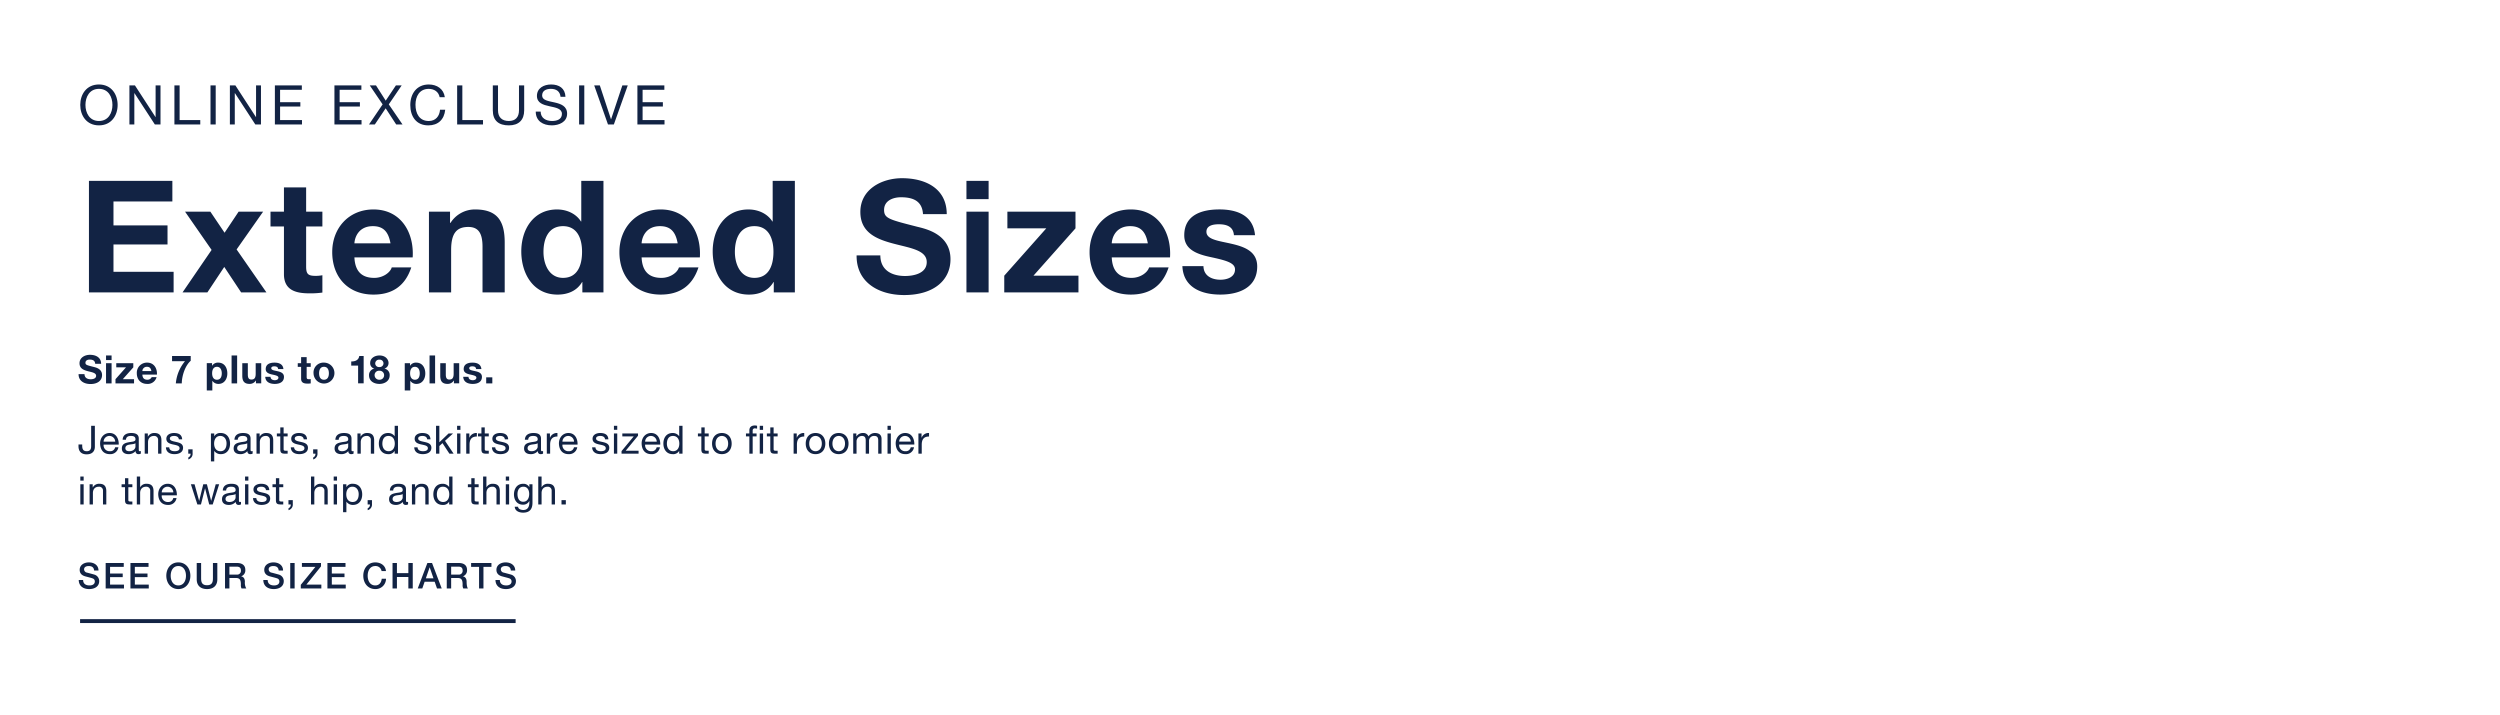 <svg id="G29895_Girls_CDAExtendedsizes_EBB_DESK.svg" xmlns="http://www.w3.org/2000/svg" width="1280" height="366" viewBox="0 0 1280 366">
  <defs>
    <style>
      .cls-1 {
        fill: #eaeaeb;
        opacity: 0;
      }

      .cls-2, .cls-3 {
        fill: #122344;
      }

      .cls-2 {
        fill-rule: evenodd;
      }
    </style>
  </defs>
  <rect id="bounding_box_copy" data-name="bounding box copy" class="cls-1" width="1280" height="366"/>
  <g id="Outline">
    <path id="Size_7_plus_to_18_plus._Jeans_pants_and_skirts_are_sized_to_f" data-name="Size 7 plus to 18 plus. Jeans, pants, and skirts are sized to f" class="cls-2" d="M2088.23,481.544c-0.04,3.52,2.92,5.081,6.08,5.081,3.88,0,5.94-1.961,5.94-4.581,0-3.241-3.2-3.9-4.24-4.161-3.58-.92-4.26-1.06-4.26-2.16,0-1.2,1.16-1.621,2.16-1.621,1.5,0,2.72.44,2.82,2.161h3.04c0-3.3-2.74-4.6-5.72-4.6-2.58,0-5.34,1.4-5.34,4.321,0,2.68,2.14,3.5,4.26,4.06,2.1,0.561,4.24.821,4.24,2.361,0,1.46-1.68,1.78-2.78,1.78-1.68,0-3.16-.74-3.16-2.64h-3.04Zm14.06,4.741h2.84V475.943h-2.84v10.342ZM2105.13,472h-2.84v2.34h2.84V472Zm2,14.283h9.5v-2.141h-5.76l5.38-6.061v-2.14h-8.72v2.14h4.98l-5.38,6.061v2.141Zm21.22-4.481c0.2-3.181-1.5-6.142-5.02-6.142a5.187,5.187,0,0,0-5.28,5.462c0,3.2,2.02,5.441,5.28,5.441a4.651,4.651,0,0,0,4.84-3.481h-2.5a2.338,2.338,0,0,1-2.24,1.34c-1.58,0-2.46-.82-2.54-2.62h7.46Zm-7.46-1.8a2.238,2.238,0,0,1,2.36-2.2c1.38,0,2,.76,2.26,2.2h-4.62Zm24.76-7.721h-9.56v2.64h6.64a20.461,20.461,0,0,0-4.7,11.363h3.04c0.04-3.741,1.64-9,4.58-11.563v-2.44Zm8.22,17.644h2.84v-4.921h0.04a3.67,3.67,0,0,0,3.1,1.56c3.02,0,4.54-2.581,4.54-5.341,0-2.941-1.46-5.562-4.7-5.562a3.441,3.441,0,0,0-3.08,1.6h-0.04v-1.32h-2.7v13.983Zm5.22-5.5c-1.84,0-2.48-1.6-2.48-3.28s0.6-3.341,2.46-3.341c1.82,0,2.48,1.7,2.48,3.341C2161.55,482.824,2160.95,484.424,2159.09,484.424Zm7.48,1.861h2.84V472h-2.84v14.283Zm15.18-10.342h-2.84v5.421c0,2.1-.66,2.96-2.2,2.96-1.32,0-1.82-.84-1.82-2.54v-5.841h-2.84V482.3c0,2.56.76,4.261,3.78,4.261a3.687,3.687,0,0,0,3.16-1.721h0.06v1.441h2.7V475.943Zm2.06,6.981c0.12,2.741,2.46,3.641,4.86,3.641,2.36,0,4.72-.88,4.72-3.6,0-1.92-1.62-2.521-3.28-2.9-1.62-.38-3.22-0.52-3.22-1.54,0-.84.94-0.96,1.58-0.96,1.02,0,1.86.3,1.94,1.4h2.7c-0.22-2.54-2.3-3.3-4.56-3.3-2.22,0-4.5.681-4.5,3.321,0,1.821,1.64,2.4,3.28,2.761,2.04,0.44,3.22.74,3.22,1.6,0,1-1.04,1.32-1.86,1.32-1.12,0-2.16-.5-2.18-1.74h-2.7Zm21.2-10.082h-2.84v3.1h-1.72v1.9h1.72v6.1c0,2.061,1.52,2.461,3.26,2.461a10.892,10.892,0,0,0,1.66-.1v-2.221a4.367,4.367,0,0,1-.88.08c-0.96,0-1.2-.24-1.2-1.2v-5.121h2.08v-1.9h-2.08v-3.1Zm3.52,8.282a5.351,5.351,0,1,0,5.34-5.462A5.067,5.067,0,0,0,2208.53,481.124Zm2.84,0c0-1.661.58-3.321,2.5-3.321,1.94,0,2.52,1.66,2.52,3.321,0,1.64-.58,3.3-2.52,3.3C2211.95,484.424,2211.37,482.764,2211.37,481.124Zm22.82-8.842h-2.26c-0.3,2.14-2.12,2.82-4.1,2.78V477.2h3.52v9.082h2.84v-14Zm5.6,9.762a2.227,2.227,0,0,1,2.48-2.221,2.264,2.264,0,0,1,2.4,2.241,2.3,2.3,0,0,1-2.4,2.36A2.36,2.36,0,0,1,2239.79,482.044Zm-2.26-6.221a2.792,2.792,0,0,0,2.06,2.88v0.04a3.328,3.328,0,0,0-2.64,3.441c0,3.021,2.62,4.381,5.32,4.381,2.6,0,5.24-1.46,5.24-4.4a3.273,3.273,0,0,0-2.62-3.421V478.7a2.938,2.938,0,0,0,2.04-2.941c0-1.36-1.2-3.76-4.68-3.76C2239.97,472,2237.53,473.3,2237.53,475.823Zm2.58,0.26a1.967,1.967,0,0,1,2.14-1.941,1.9,1.9,0,1,1,0,3.781A1.9,1.9,0,0,1,2240.11,476.083Zm15.12,13.843h2.84v-4.921h0.04a3.67,3.67,0,0,0,3.1,1.56c3.02,0,4.54-2.581,4.54-5.341,0-2.941-1.46-5.562-4.7-5.562a3.441,3.441,0,0,0-3.08,1.6h-0.04v-1.32h-2.7v13.983Zm5.22-5.5c-1.84,0-2.48-1.6-2.48-3.28s0.6-3.341,2.46-3.341c1.82,0,2.48,1.7,2.48,3.341C2262.91,482.824,2262.31,484.424,2260.45,484.424Zm7.48,1.861h2.84V472h-2.84v14.283Zm15.18-10.342h-2.84v5.421c0,2.1-.66,2.96-2.2,2.96-1.32,0-1.82-.84-1.82-2.54v-5.841h-2.84V482.3c0,2.56.76,4.261,3.78,4.261a3.687,3.687,0,0,0,3.16-1.721h0.06v1.441h2.7V475.943Zm2.06,6.981c0.12,2.741,2.46,3.641,4.86,3.641,2.36,0,4.72-.88,4.72-3.6,0-1.92-1.62-2.521-3.28-2.9-1.62-.38-3.22-0.52-3.22-1.54,0-.84.94-0.96,1.58-0.96,1.02,0,1.86.3,1.94,1.4h2.7c-0.22-2.54-2.3-3.3-4.56-3.3-2.22,0-4.5.681-4.5,3.321,0,1.821,1.64,2.4,3.28,2.761,2.04,0.44,3.22.74,3.22,1.6,0,1-1.04,1.32-1.86,1.32-1.12,0-2.16-.5-2.18-1.74h-2.7Zm11.76,3.361h3.14V483.2h-3.14v3.081ZM2096.57,508h-1.9v10.442c0,1.58-.54,2.581-2.28,2.581-1.86,0-2.3-1.181-2.3-2.841v-0.6h-1.9v0.88c0,2.68,1.5,4.161,4.16,4.161,3.2,0,4.22-1.961,4.22-3.9V508Zm10.38,11a2.493,2.493,0,0,1-2.68,2.021,3.047,3.047,0,0,1-3.22-3.4h7.74c0.1-2.5-1.02-5.921-4.68-5.921-2.82,0-4.86,2.28-4.86,5.381,0.1,3.16,1.66,5.441,4.96,5.441a4.169,4.169,0,0,0,4.42-3.521h-1.68Zm-5.9-2.881a2.945,2.945,0,0,1,2.96-2.92,2.975,2.975,0,0,1,2.98,2.92h-5.94Zm16.3,2.561c0,0.94-.92,2.341-3.16,2.341-1.04,0-2-.4-2-1.521,0-1.26.96-1.66,2.08-1.86,1.14-.2,2.42-0.22,3.08-0.7v1.74Zm2.76,2.24a1.464,1.464,0,0,1-.52.1c-0.54,0-.54-0.361-0.54-1.161v-5.321c0-2.42-2.02-2.84-3.88-2.84-2.3,0-4.28.9-4.38,3.46h1.7c0.08-1.52,1.14-1.96,2.58-1.96,1.08,0,2.3.24,2.3,1.72,0,1.28-1.6,1.16-3.48,1.521-1.76.34-3.5,0.84-3.5,3.18,0,2.061,1.54,2.9,3.42,2.9a4.586,4.586,0,0,0,3.64-1.6,1.359,1.359,0,0,0,1.44,1.6,2.293,2.293,0,0,0,1.22-.28v-1.321Zm1.98,1.361h1.7v-5.841c0-1.861,1-3.241,3.06-3.241a1.948,1.948,0,0,1,2.1,2.08v7h1.7v-6.8c0-2.22-.84-3.78-3.56-3.78a3.6,3.6,0,0,0-3.36,1.88h-0.04v-1.64h-1.6v10.342Zm10.86-3.261c0.1,2.561,2.06,3.5,4.38,3.5,2.1,0,4.4-.8,4.4-3.261,0-2-1.68-2.56-3.38-2.941-1.58-.38-3.38-0.58-3.38-1.8,0-1.04,1.18-1.32,2.2-1.32,1.12,0,2.28.42,2.4,1.74h1.7c-0.14-2.52-1.96-3.24-4.24-3.24-1.8,0-3.86.86-3.86,2.94,0,1.981,1.7,2.541,3.38,2.921,1.7,0.38,3.38.6,3.38,1.92,0,1.3-1.44,1.541-2.5,1.541-1.4,0-2.72-.481-2.78-2h-1.7Zm11.44,3.261h1.18a1.914,1.914,0,0,1-1.16,1.94v1a2.971,2.971,0,0,0,2.2-3.14v-2.021h-2.22v2.221Zm19.6-5.261c0,2.02-.78,4-3.1,4-2.34,0-3.26-1.881-3.26-3.921,0-1.941.88-3.9,3.16-3.9C2162.99,513.2,2163.99,515.083,2163.99,517.024Zm-8,9.222h1.7V520.9h0.04a3.958,3.958,0,0,0,3.34,1.621c3.16,0,4.72-2.461,4.72-5.381s-1.58-5.441-4.76-5.441a3.48,3.48,0,0,0-3.3,1.64h-0.04v-1.4h-1.7v14.3Zm18.6-7.562c0,0.94-.92,2.341-3.16,2.341-1.04,0-2-.4-2-1.521,0-1.26.96-1.66,2.08-1.86,1.14-.2,2.42-0.22,3.08-0.7v1.74Zm2.76,2.24a1.464,1.464,0,0,1-.52.1c-0.54,0-.54-0.361-0.54-1.161v-5.321c0-2.42-2.02-2.84-3.88-2.84-2.3,0-4.28.9-4.38,3.46h1.7c0.08-1.52,1.14-1.96,2.58-1.96,1.08,0,2.3.24,2.3,1.72,0,1.28-1.6,1.16-3.48,1.521-1.76.34-3.5,0.84-3.5,3.18,0,2.061,1.54,2.9,3.42,2.9a4.586,4.586,0,0,0,3.64-1.6,1.359,1.359,0,0,0,1.44,1.6,2.293,2.293,0,0,0,1.22-.28v-1.321Zm1.98,1.361h1.7v-5.841c0-1.861,1-3.241,3.06-3.241a1.948,1.948,0,0,1,2.1,2.08v7h1.7v-6.8c0-2.22-.84-3.78-3.56-3.78a3.6,3.6,0,0,0-3.36,1.88h-0.04v-1.64h-1.6v10.342Zm13.88-13.443h-1.7v3.1h-1.76v1.5h1.76v6.581c0,1.9.7,2.261,2.46,2.261h1.3v-1.5h-0.78c-1.06,0-1.28-.14-1.28-0.92v-6.421h2.06v-1.5h-2.06v-3.1Zm3.68,10.182c0.1,2.561,2.06,3.5,4.38,3.5,2.1,0,4.4-.8,4.4-3.261,0-2-1.68-2.56-3.38-2.941-1.58-.38-3.38-0.58-3.38-1.8,0-1.04,1.18-1.32,2.2-1.32,1.12,0,2.28.42,2.4,1.74h1.7c-0.14-2.52-1.96-3.24-4.24-3.24-1.8,0-3.86.86-3.86,2.94,0,1.981,1.7,2.541,3.38,2.921,1.7,0.38,3.38.6,3.38,1.92,0,1.3-1.44,1.541-2.5,1.541-1.4,0-2.72-.481-2.78-2h-1.7Zm11.44,3.261h1.18a1.914,1.914,0,0,1-1.16,1.94v1a2.971,2.971,0,0,0,2.2-3.14v-2.021h-2.22v2.221Zm17.94-3.6c0,0.94-.92,2.341-3.16,2.341-1.04,0-2-.4-2-1.521,0-1.26.96-1.66,2.08-1.86,1.14-.2,2.42-0.22,3.08-0.7v1.74Zm2.76,2.24a1.464,1.464,0,0,1-.52.1c-0.54,0-.54-0.361-0.54-1.161v-5.321c0-2.42-2.02-2.84-3.88-2.84-2.3,0-4.28.9-4.38,3.46h1.7c0.08-1.52,1.14-1.96,2.58-1.96,1.08,0,2.3.24,2.3,1.72,0,1.28-1.6,1.16-3.48,1.521-1.76.34-3.5,0.84-3.5,3.18,0,2.061,1.54,2.9,3.42,2.9a4.586,4.586,0,0,0,3.64-1.6,1.359,1.359,0,0,0,1.44,1.6,2.293,2.293,0,0,0,1.22-.28v-1.321Zm1.98,1.361h1.7v-5.841c0-1.861,1-3.241,3.06-3.241a1.948,1.948,0,0,1,2.1,2.08v7h1.7v-6.8c0-2.22-.84-3.78-3.56-3.78a3.6,3.6,0,0,0-3.36,1.88h-0.04v-1.64h-1.6v10.342ZM2251.77,508h-1.7v5.321h-0.04a3.96,3.96,0,0,0-3.34-1.62c-3.16,0-4.72,2.46-4.72,5.381s1.58,5.441,4.76,5.441a3.479,3.479,0,0,0,3.3-1.641h0.04v1.4h1.7V508Zm-8,9.2c0-2.021.78-4,3.1-4,2.34,0,3.26,1.88,3.26,3.921,0,1.94-.88,3.9-3.16,3.9C2244.77,521.025,2243.77,519.144,2243.77,517.2Zm16.32,1.82c0.1,2.561,2.06,3.5,4.38,3.5,2.1,0,4.4-.8,4.4-3.261,0-2-1.68-2.56-3.38-2.941-1.58-.38-3.38-0.58-3.38-1.8,0-1.04,1.18-1.32,2.2-1.32,1.12,0,2.28.42,2.4,1.74h1.7c-0.14-2.52-1.96-3.24-4.24-3.24-1.8,0-3.86.86-3.86,2.94,0,1.981,1.7,2.541,3.38,2.921,1.7,0.38,3.38.6,3.38,1.92,0,1.3-1.44,1.541-2.5,1.541-1.4,0-2.72-.481-2.78-2h-1.7Zm11.16,3.261h1.7v-3.921l1.6-1.48,3.54,5.4h2.16l-4.4-6.582,4.1-3.76h-2.28l-4.72,4.52V508h-1.7v14.283Zm10.78,0h1.7V511.943h-1.7v10.342Zm1.7-14.283h-1.7v2.08h1.7V508Zm2.98,14.283h1.7v-4.6c0-2.621,1-4.181,3.74-4.181v-1.8a3.758,3.758,0,0,0-3.8,2.42h-0.04v-2.18h-1.6v10.342Zm9.48-13.443h-1.7v3.1h-1.76v1.5h1.76v6.581c0,1.9.7,2.261,2.46,2.261h1.3v-1.5h-0.78c-1.06,0-1.28-.14-1.28-0.92v-6.421h2.06v-1.5h-2.06v-3.1Zm3.68,10.182c0.1,2.561,2.06,3.5,4.38,3.5,2.1,0,4.4-.8,4.4-3.261,0-2-1.68-2.56-3.38-2.941-1.58-.38-3.38-0.58-3.38-1.8,0-1.04,1.18-1.32,2.2-1.32,1.12,0,2.28.42,2.4,1.74h1.7c-0.14-2.52-1.96-3.24-4.24-3.24-1.8,0-3.86.86-3.86,2.94,0,1.981,1.7,2.541,3.38,2.921,1.7,0.38,3.38.6,3.38,1.92,0,1.3-1.44,1.541-2.5,1.541-1.4,0-2.72-.481-2.78-2h-1.7Zm23.42-.34c0,0.94-.92,2.341-3.16,2.341-1.04,0-2-.4-2-1.521,0-1.26.96-1.66,2.08-1.86,1.14-.2,2.42-0.22,3.08-0.7v1.74Zm2.76,2.24a1.464,1.464,0,0,1-.52.1c-0.54,0-.54-0.361-0.54-1.161v-5.321c0-2.42-2.02-2.84-3.88-2.84-2.3,0-4.28.9-4.38,3.46h1.7c0.08-1.52,1.14-1.96,2.58-1.96,1.08,0,2.3.24,2.3,1.72,0,1.28-1.6,1.16-3.48,1.521-1.76.34-3.5,0.84-3.5,3.18,0,2.061,1.54,2.9,3.42,2.9a4.586,4.586,0,0,0,3.64-1.6,1.359,1.359,0,0,0,1.44,1.6,2.293,2.293,0,0,0,1.22-.28v-1.321Zm1.92,1.361h1.7v-4.6c0-2.621,1-4.181,3.74-4.181v-1.8a3.758,3.758,0,0,0-3.8,2.42h-0.04v-2.18h-1.6v10.342Zm13.9-3.281a2.493,2.493,0,0,1-2.68,2.021,3.047,3.047,0,0,1-3.22-3.4h7.74c0.1-2.5-1.02-5.921-4.68-5.921-2.82,0-4.86,2.28-4.86,5.381,0.1,3.16,1.66,5.441,4.96,5.441a4.169,4.169,0,0,0,4.42-3.521h-1.68Zm-5.9-2.881a2.945,2.945,0,0,1,2.96-2.92,2.975,2.975,0,0,1,2.98,2.92h-5.94Zm15.2,2.9c0.1,2.561,2.06,3.5,4.38,3.5,2.1,0,4.4-.8,4.4-3.261,0-2-1.68-2.56-3.38-2.941-1.58-.38-3.38-0.58-3.38-1.8,0-1.04,1.18-1.32,2.2-1.32,1.12,0,2.28.42,2.4,1.74h1.7c-0.14-2.52-1.96-3.24-4.24-3.24-1.8,0-3.86.86-3.86,2.94,0,1.981,1.7,2.541,3.38,2.921,1.7,0.38,3.38.6,3.38,1.92,0,1.3-1.44,1.541-2.5,1.541-1.4,0-2.72-.481-2.78-2h-1.7Zm11.16,3.261h1.7V511.943h-1.7v10.342Zm1.7-14.283h-1.7v2.08h1.7V508Zm2.2,14.283h8.72v-1.5h-6.6l6.32-7.681v-1.16h-8.04v1.5h5.84l-6.24,7.541v1.3ZM2384.21,519a2.493,2.493,0,0,1-2.68,2.021,3.047,3.047,0,0,1-3.22-3.4h7.74c0.1-2.5-1.02-5.921-4.68-5.921-2.82,0-4.86,2.28-4.86,5.381,0.1,3.16,1.66,5.441,4.96,5.441a4.169,4.169,0,0,0,4.42-3.521h-1.68Zm-5.9-2.881a2.945,2.945,0,0,1,2.96-2.92,2.975,2.975,0,0,1,2.98,2.92h-5.94ZM2397.45,508h-1.7v5.321h-0.04a3.96,3.96,0,0,0-3.34-1.62c-3.16,0-4.72,2.46-4.72,5.381s1.58,5.441,4.76,5.441a3.479,3.479,0,0,0,3.3-1.641h0.04v1.4h1.7V508Zm-8,9.2c0-2.021.78-4,3.1-4,2.34,0,3.26,1.88,3.26,3.921,0,1.94-.88,3.9-3.16,3.9C2390.45,521.025,2389.45,519.144,2389.45,517.2Zm19.34-8.362h-1.7v3.1h-1.76v1.5h1.76v6.581c0,1.9.7,2.261,2.46,2.261h1.3v-1.5h-0.78c-1.06,0-1.28-.14-1.28-0.92v-6.421h2.06v-1.5h-2.06v-3.1Zm3.78,8.282c0,3.02,1.74,5.4,5.02,5.4s5.02-2.381,5.02-5.4c0-3.041-1.74-5.421-5.02-5.421S2412.57,514.083,2412.57,517.124Zm1.8,0c0-2.521,1.44-3.921,3.22-3.921s3.22,1.4,3.22,3.921c0,2.5-1.44,3.9-3.22,3.9S2414.37,519.624,2414.37,517.124Zm17.3,5.161h1.7v-8.842h2v-1.5h-2V510.5a1.059,1.059,0,0,1,1.3-1.16,3.189,3.189,0,0,1,.96.14V508a4.18,4.18,0,0,0-1.1-.16c-1.86,0-2.86.88-2.86,2.56v1.541h-1.74v1.5h1.74v8.842Zm7.02-12.2V508h-1.7v2.08h1.7Zm0,12.2V511.943h-1.7v10.342h1.7Zm5.4-13.443h-1.7v3.1h-1.76v1.5h1.76v6.581c0,1.9.7,2.261,2.46,2.261h1.3v-1.5h-0.78c-1.06,0-1.28-.14-1.28-0.92v-6.421h2.06v-1.5h-2.06v-3.1Zm10.24,13.443h1.7v-4.6c0-2.621,1-4.181,3.74-4.181v-1.8a3.758,3.758,0,0,0-3.8,2.42h-0.04v-2.18h-1.6v10.342Zm6.2-5.161c0,3.02,1.74,5.4,5.02,5.4s5.02-2.381,5.02-5.4c0-3.041-1.74-5.421-5.02-5.421S2460.53,514.083,2460.53,517.124Zm1.8,0c0-2.521,1.44-3.921,3.22-3.921s3.22,1.4,3.22,3.921c0,2.5-1.44,3.9-3.22,3.9S2462.33,519.624,2462.33,517.124Zm10.08,0c0,3.02,1.74,5.4,5.02,5.4s5.02-2.381,5.02-5.4c0-3.041-1.74-5.421-5.02-5.421S2472.41,514.083,2472.41,517.124Zm1.8,0c0-2.521,1.44-3.921,3.22-3.921s3.22,1.4,3.22,3.921c0,2.5-1.44,3.9-3.22,3.9S2474.21,519.624,2474.21,517.124Zm10.64,5.161h1.7v-6.442a2.789,2.789,0,0,1,2.76-2.64c1.52,0,1.94.96,1.94,2.3v6.782h1.7v-6.442a2.5,2.5,0,0,1,2.7-2.64c1.66,0,2,1.02,2,2.3v6.782h1.7V514.7c0-2.14-1.38-3-3.44-3a3.826,3.826,0,0,0-3.24,1.76,2.742,2.742,0,0,0-2.84-1.76,3.812,3.812,0,0,0-3.34,1.76h-0.04v-1.52h-1.6v10.342Zm17.56,0h1.7V511.943h-1.7v10.342Zm1.7-14.283h-1.7v2.08h1.7V508Zm10.18,11a2.493,2.493,0,0,1-2.68,2.021,3.047,3.047,0,0,1-3.22-3.4h7.74c0.1-2.5-1.02-5.921-4.68-5.921-2.82,0-4.86,2.28-4.86,5.381,0.1,3.16,1.66,5.441,4.96,5.441a4.169,4.169,0,0,0,4.42-3.521h-1.68Zm-5.9-2.881a2.945,2.945,0,0,1,2.96-2.92,2.975,2.975,0,0,1,2.98,2.92h-5.94Zm9.84,6.162h1.7v-4.6c0-2.621,1-4.181,3.74-4.181v-1.8a3.758,3.758,0,0,0-3.8,2.42h-0.04v-2.18h-1.6v10.342Zm-429.1,26h1.7V537.943h-1.7v10.342Zm1.7-14.283h-1.7v2.08h1.7V534Zm3.04,14.283h1.7v-5.842c0-1.86,1-3.24,3.06-3.24a1.948,1.948,0,0,1,2.1,2.08v7h1.7v-6.8c0-2.22-.84-3.781-3.56-3.781a3.6,3.6,0,0,0-3.36,1.881h-0.04v-1.64h-1.6v10.342Zm19.84-13.443h-1.7v3.1h-1.76v1.5h1.76v6.581c0,1.9.7,2.261,2.46,2.261h1.3v-1.5h-0.78c-1.06,0-1.28-.14-1.28-0.92v-6.421h2.06v-1.5h-2.06v-3.1Zm4.34,13.443h1.7v-5.842c0-1.86,1-3.24,3.06-3.24a1.948,1.948,0,0,1,2.1,2.08v7h1.7v-6.8c0-2.22-.84-3.781-3.56-3.781a3.5,3.5,0,0,0-3.26,1.761h-0.04V534h-1.7v14.283ZM2136.71,545a2.492,2.492,0,0,1-2.68,2.02,3.046,3.046,0,0,1-3.22-3.4h7.74c0.1-2.5-1.02-5.922-4.68-5.922-2.82,0-4.86,2.281-4.86,5.382,0.1,3.16,1.66,5.441,4.96,5.441a4.169,4.169,0,0,0,4.42-3.521h-1.68Zm-5.9-2.881a2.945,2.945,0,0,1,2.96-2.92,2.975,2.975,0,0,1,2.98,2.92h-5.94Zm29.4-4.18h-1.76l-2.32,8.461h-0.04l-2.16-8.461h-1.86l-2.08,8.461h-0.04l-2.34-8.461h-1.88l3.32,10.342h1.84l2.08-8.222h0.04l2.1,8.222h1.8Zm8.42,6.741c0,0.94-.92,2.34-3.16,2.34-1.04,0-2-.4-2-1.52,0-1.26.96-1.66,2.08-1.86,1.14-.2,2.42-0.22,3.08-0.7v1.74Zm2.76,2.24a1.459,1.459,0,0,1-.52.1c-0.54,0-.54-0.36-0.54-1.16v-5.321c0-2.42-2.02-2.841-3.88-2.841-2.3,0-4.28.9-4.38,3.461h1.7c0.08-1.52,1.14-1.96,2.58-1.96,1.08,0,2.3.24,2.3,1.72,0,1.28-1.6,1.16-3.48,1.52-1.76.341-3.5,0.841-3.5,3.181,0,2.061,1.54,2.9,3.42,2.9a4.586,4.586,0,0,0,3.64-1.6,1.359,1.359,0,0,0,1.44,1.6,2.293,2.293,0,0,0,1.22-.28v-1.321Zm2.08,1.361h1.7V537.943h-1.7v10.342Zm1.7-14.283h-1.7v2.08h1.7V534Zm2.38,11.022c0.1,2.561,2.06,3.5,4.38,3.5,2.1,0,4.4-.8,4.4-3.261,0-2-1.68-2.561-3.38-2.94-1.58-.381-3.38-0.581-3.38-1.8,0-1.04,1.18-1.32,2.2-1.32,1.12,0,2.28.42,2.4,1.74h1.7c-0.14-2.52-1.96-3.241-4.24-3.241-1.8,0-3.86.861-3.86,2.941,0,1.981,1.7,2.541,3.38,2.921,1.7,0.38,3.38.6,3.38,1.92,0,1.3-1.44,1.54-2.5,1.54-1.4,0-2.72-.48-2.78-2h-1.7Zm13.42-10.182h-1.7v3.1h-1.76v1.5h1.76v6.581c0,1.9.7,2.261,2.46,2.261h1.3v-1.5h-0.78c-1.06,0-1.28-.14-1.28-0.92v-6.421h2.06v-1.5h-2.06v-3.1Zm4.72,13.443h1.18a1.914,1.914,0,0,1-1.16,1.94v1a2.971,2.971,0,0,0,2.2-3.14v-2.021h-2.22v2.221Zm11.54,0h1.7v-5.842c0-1.86,1-3.24,3.06-3.24a1.948,1.948,0,0,1,2.1,2.08v7h1.7v-6.8c0-2.22-.84-3.781-3.56-3.781a3.5,3.5,0,0,0-3.26,1.761h-0.04V534h-1.7v14.283Zm11.62,0h1.7V537.943h-1.7v10.342Zm1.7-14.283h-1.7v2.08h1.7V534Zm11.1,9.022c0,2.02-.78,4-3.1,4-2.34,0-3.26-1.88-3.26-3.92,0-1.941.88-3.9,3.16-3.9C2230.65,539.2,2231.65,541.083,2231.65,543.024Zm-8,9.222h1.7V546.9h0.04a3.958,3.958,0,0,0,3.34,1.621c3.16,0,4.72-2.461,4.72-5.381s-1.58-5.442-4.76-5.442a3.481,3.481,0,0,0-3.3,1.641h-0.04v-1.4h-1.7v14.3Zm12.58-3.961h1.18a1.914,1.914,0,0,1-1.16,1.94v1a2.971,2.971,0,0,0,2.2-3.14v-2.021h-2.22v2.221Zm17.94-3.6c0,0.94-.92,2.34-3.16,2.34-1.04,0-2-.4-2-1.52,0-1.26.96-1.66,2.08-1.86,1.14-.2,2.42-0.22,3.08-0.7v1.74Zm2.76,2.24a1.459,1.459,0,0,1-.52.1c-0.54,0-.54-0.36-0.54-1.16v-5.321c0-2.42-2.02-2.841-3.88-2.841-2.3,0-4.28.9-4.38,3.461h1.7c0.08-1.52,1.14-1.96,2.58-1.96,1.08,0,2.3.24,2.3,1.72,0,1.28-1.6,1.16-3.48,1.52-1.76.341-3.5,0.841-3.5,3.181,0,2.061,1.54,2.9,3.42,2.9a4.586,4.586,0,0,0,3.64-1.6,1.359,1.359,0,0,0,1.44,1.6,2.293,2.293,0,0,0,1.22-.28v-1.321Zm1.98,1.361h1.7v-5.842c0-1.86,1-3.24,3.06-3.24a1.948,1.948,0,0,1,2.1,2.08v7h1.7v-6.8c0-2.22-.84-3.781-3.56-3.781a3.6,3.6,0,0,0-3.36,1.881h-0.04v-1.64h-1.6v10.342ZM2279.67,534h-1.7v5.321h-0.04a3.961,3.961,0,0,0-3.34-1.621c-3.16,0-4.72,2.461-4.72,5.382s1.58,5.441,4.76,5.441a3.479,3.479,0,0,0,3.3-1.641h0.04v1.4h1.7V534Zm-8,9.2c0-2.021.78-4,3.1-4,2.34,0,3.26,1.88,3.26,3.921,0,1.94-.88,3.9-3.16,3.9C2272.67,547.024,2271.67,545.144,2271.67,543.2Zm19.34-8.362h-1.7v3.1h-1.76v1.5h1.76v6.581c0,1.9.7,2.261,2.46,2.261h1.3v-1.5h-0.78c-1.06,0-1.28-.14-1.28-0.92v-6.421h2.06v-1.5h-2.06v-3.1Zm4.34,13.443h1.7v-5.842c0-1.86,1-3.24,3.06-3.24a1.948,1.948,0,0,1,2.1,2.08v7h1.7v-6.8c0-2.22-.84-3.781-3.56-3.781a3.5,3.5,0,0,0-3.26,1.761h-0.04V534h-1.7v14.283Zm11.62,0h1.7V537.943h-1.7v10.342Zm1.7-14.283h-1.7v2.08h1.7V534Zm7.2,12.9c-2.24,0-2.92-2.08-2.92-3.94,0-1.981.88-3.761,3.06-3.761,2.14,0,2.94,1.88,2.94,3.7C2318.95,544.844,2318.11,546.9,2315.87,546.9Zm4.76-8.961h-1.6v1.48h-0.02a3.376,3.376,0,0,0-3.08-1.721c-3.58,0-4.78,3.021-4.78,5.462,0,2.82,1.54,5.241,4.62,5.241a3.445,3.445,0,0,0,3.22-1.881h0.04v0.681c0,2.32-.88,3.92-3.1,3.92-1.12,0-2.6-.44-2.68-1.68h-1.7c0.1,2.26,2.34,3.041,4.28,3.041,3.26,0,4.8-1.721,4.8-5.081v-9.462Zm2.96,10.342h1.7v-5.842c0-1.86,1-3.24,3.06-3.24a1.948,1.948,0,0,1,2.1,2.08v7h1.7v-6.8c0-2.22-.84-3.781-3.56-3.781a3.5,3.5,0,0,0-3.26,1.761h-0.04V534h-1.7v14.283Zm11.9,0h2.22v-2.221h-2.22v2.221Z" transform="translate(-2048 -290)"/>
    <path id="Extended_Sizes" data-name="Extended Sizes" class="cls-2" d="M2093.54,439.71h43.35V429.153H2106.1v-14h27.67V405.4H2106.1V393.162h30.15V382.6h-42.71V439.71Zm47.92,0h12.72l8.64-13.037,8.64,13.037h12.95l-15.27-21.994,13.59-19.356h-12.55l-7.2,10.8-7.28-10.8h-12.96l13.6,19.6Zm63.28-53.747h-11.36v12.4h-6.88v7.6h6.88v24.394c0,8.238,6.08,9.838,13.04,9.838a43.567,43.567,0,0,0,6.64-.4v-8.878a17.467,17.467,0,0,1-3.52.32c-3.84,0-4.8-.959-4.8-4.8V405.958h8.32v-7.6h-8.32v-12.4Zm54.55,35.832c0.8-12.717-6-24.554-20.07-24.554-12.56,0-21.12,9.437-21.12,21.834,0,12.8,8.08,21.755,21.12,21.755,9.35,0,16.15-4.159,19.35-13.917h-10c-0.72,2.56-4.39,5.359-8.95,5.359-6.32,0-9.84-3.279-10.16-10.477h29.83Zm-29.83-7.2c0.16-3.2,2.24-8.8,9.44-8.8,5.52,0,8,3.04,9.03,8.8h-18.47Zm38.16,25.114h11.36V418.036c0-8.4,2.64-11.838,8.8-11.838,5.27,0,7.27,3.36,7.27,10.158V439.71h11.36V414.276c0-10.237-3.04-17.035-15.11-17.035a14.753,14.753,0,0,0-12.64,6.878h-0.24V398.36h-10.8v41.35Zm78.55,0h10.8V382.6h-11.36v20.8h-0.16c-2.56-4.079-7.36-6.158-12.23-6.158-12.16,0-18.32,10.317-18.32,21.434,0,11.438,6.08,22.155,18.56,22.155,5.27,0,9.91-1.92,12.55-6.4h0.16v5.278Zm-0.16-20.795c0,6.8-2.24,13.357-9.75,13.357-7.04,0-10-6.8-10-13.277,0-6.8,2.56-13.2,10-13.2C2343.61,405.8,2346.01,412.2,2346.01,418.915Zm60.32,2.88c0.8-12.717-6-24.554-20.08-24.554-12.55,0-21.11,9.437-21.11,21.834,0,12.8,8.08,21.755,21.11,21.755,9.36,0,16.16-4.159,19.36-13.917h-10c-0.72,2.56-4.4,5.359-8.96,5.359-6.31,0-9.83-3.279-10.15-10.477h29.83Zm-29.83-7.2c0.16-3.2,2.24-8.8,9.43-8.8,5.52,0,8,3.04,9.04,8.8H2376.5Zm67.67,25.114h10.8V382.6h-11.36v20.8h-0.16c-2.56-4.079-7.36-6.158-12.24-6.158-12.15,0-18.31,10.317-18.31,21.434,0,11.438,6.08,22.155,18.55,22.155,5.28,0,9.92-1.92,12.56-6.4h0.16v5.278Zm-0.16-20.795c0,6.8-2.24,13.357-9.76,13.357-7.03,0-9.99-6.8-9.99-13.277,0-6.8,2.56-13.2,9.99-13.2C2441.61,405.8,2444.01,412.2,2444.01,418.915Zm42.57,1.84c-0.16,14.076,11.68,20.315,24.31,20.315,15.52,0,23.76-7.838,23.76-18.316,0-12.956-12.8-15.6-16.96-16.636-14.32-3.679-17.04-4.238-17.04-8.637,0-4.8,4.64-6.479,8.64-6.479,6,0,10.88,1.76,11.28,8.638h12.16c0-13.2-10.96-18.395-22.88-18.395-10.31,0-21.35,5.6-21.35,17.275,0,10.718,8.56,14,17.03,16.236,8.4,2.24,16.96,3.28,16.96,9.438,0,5.839-6.72,7.118-11.12,7.118-6.72,0-12.63-2.959-12.63-10.557h-12.16Zm56.24,18.955h11.35V398.36h-11.35v41.35Zm11.35-57.106h-11.35v9.358h11.35V382.6Zm8.01,57.106h37.99v-8.558h-23.04l21.52-24.234V398.36h-34.87v8.558h19.91l-21.51,24.234v8.558Zm84.87-17.915c0.8-12.717-6-24.554-20.08-24.554-12.56,0-21.11,9.437-21.11,21.834,0,12.8,8.07,21.755,21.11,21.755,9.36,0,16.16-4.159,19.36-13.917h-10c-0.72,2.56-4.4,5.359-8.96,5.359-6.32,0-9.84-3.279-10.16-10.477h29.84Zm-29.84-7.2c0.16-3.2,2.24-8.8,9.44-8.8,5.52,0,8,3.04,9.04,8.8h-18.48Zm36.17,11.678c0.48,10.957,9.83,14.556,19.43,14.556,9.44,0,18.88-3.519,18.88-14.4,0-7.678-6.48-10.077-13.12-11.6-6.48-1.519-12.88-2.079-12.88-6.158,0-3.359,3.76-3.839,6.32-3.839,4.08,0,7.44,1.2,7.76,5.6h10.8c-0.88-10.157-9.2-13.2-18.24-13.2-8.88,0-17.99,2.719-17.99,13.276,0,7.279,6.55,9.6,13.11,11.038,8.16,1.759,12.88,2.959,12.88,6.4,0,4-4.16,5.279-7.44,5.279-4.48,0-8.64-2-8.72-6.958h-10.79Z" transform="translate(-2048 -290)"/>
    <path id="ONLINE_EXCLUSIVE" data-name="ONLINE EXCLUSIVE" class="cls-2" d="M2089.09,343.719c0,5.429,3.22,10.467,9.57,10.467s9.57-5.038,9.57-10.467-3.22-10.467-9.57-10.467S2089.09,338.289,2089.09,343.719Zm2.66,0c0-4.03,2.04-8.228,6.91-8.228s6.91,4.2,6.91,8.228-2.04,8.228-6.91,8.228S2091.75,347.749,2091.75,343.719Zm22.51,9.991h2.52V337.674h0.05l10.44,16.036h2.91V333.728h-2.51v16.2h-0.06l-10.52-16.2h-2.83V353.71Zm23.04,0h13.24v-2.239h-10.58V333.728h-2.66V353.71Zm18.48,0h2.66V333.728h-2.66V353.71Zm9.92,0h2.51V337.674h0.06l10.44,16.036h2.91V333.728h-2.52v16.2h-0.06l-10.52-16.2h-2.82V353.71Zm23.04,0h13.88v-2.239H2191.4v-6.912h10.38V342.32H2191.4v-6.354h11.14v-2.238h-13.8V353.71Zm30.49,0h13.88v-2.239h-11.22v-6.912h10.38V342.32h-10.38v-6.354h11.14v-2.238h-13.8V353.71Zm17.7,0h2.99l5.54-8.256,5.38,8.256h3.24l-7.02-10.271,6.6-9.711h-2.96l-5.21,7.808-4.98-7.808h-3.19l6.58,9.711Zm38.82-13.965c-0.61-4.254-4.05-6.493-8.22-6.493-6.16,0-9.46,4.73-9.46,10.523,0,5.821,3.02,10.411,9.23,10.411,5.04,0,8.15-3.023,8.65-8h-2.66c-0.25,3.3-2.27,5.765-5.76,5.765-4.79,0-6.8-3.806-6.8-8.368,0-4.17,2.01-8.088,6.77-8.088,2.77,0,5.04,1.427,5.6,4.254h2.65Zm6.31,13.965h13.24v-2.239h-10.58V333.728h-2.66V353.71Zm34.32-19.982h-2.66V346.49c0,3.526-1.84,5.457-5.2,5.457-3.53,0-5.54-1.931-5.54-5.457V333.728h-2.66V346.49c0,5.317,3.05,7.7,8.2,7.7,4.98,0,7.86-2.659,7.86-7.7V333.728Zm21.14,5.849c-0.17-4.394-3.27-6.325-7.36-6.325-3.64,0-7.25,1.791-7.25,5.849,0,3.666,3.22,4.59,6.41,5.29s6.38,1.175,6.38,3.918c0,2.882-2.66,3.638-5.06,3.638-3.02,0-5.82-1.455-5.82-4.814h-2.52c0,4.87,3.78,7.053,8.25,7.053,3.64,0,7.81-1.707,7.81-5.961,0-3.918-3.19-5.038-6.38-5.766-3.22-.727-6.41-1.091-6.41-3.554,0-2.6,2.24-3.414,4.48-3.414,2.74,0,4.65,1.231,4.95,4.086h2.52Zm6.98,14.133h2.66V333.728h-2.66V353.71Zm24.91-19.982h-2.77l-5.76,17.323h-0.06l-5.71-17.323h-2.88l7.05,19.982h3.02Zm4.94,19.982h13.88v-2.239h-11.22v-6.912h10.38V342.32h-10.38v-6.354h11.14v-2.238h-13.8V353.71Z" transform="translate(-2048 -290)"/>
  </g>
  <g id="cta">
    <g id="SHOP_NEW_ARRIVALS" data-name="SHOP NEW ARRIVALS">
      <path id="SEE_OUR_SIZE_CHARTS" data-name="SEE OUR SIZE CHARTS" class="cls-2" d="M2088.31,586.947c0.06,3.232,2.43,4.656,5.37,4.656,2.56,0,5.11-1.168,5.11-4.09a3.445,3.445,0,0,0-2.5-3.323c-0.67-.2-3.51-0.949-3.71-1a1.741,1.741,0,0,1-1.53-1.68c0-1.315,1.31-1.7,2.36-1.7,1.55,0,2.66.621,2.77,2.3h2.25c0-2.72-2.25-4.163-4.93-4.163-2.32,0-4.7,1.224-4.7,3.835,0,1.351.65,2.7,2.84,3.305,1.77,0.493,2.94.73,3.84,1.077a1.549,1.549,0,0,1,1.06,1.607c0,0.986-.74,1.972-2.72,1.972-1.8,0-3.26-.785-3.26-2.794h-2.25Zm13.79,4.346h9.38v-1.972h-7.13v-3.816h6.48v-1.863h-6.48v-3.414h7.01v-1.972h-9.26v13.037Zm12.69,0h9.38v-1.972h-7.13v-3.816h6.48v-1.863h-6.48v-3.414h7.01v-1.972h-9.26v13.037Zm24.52-13.348c-3.85,0-6.16,3.1-6.16,6.829s2.31,6.829,6.16,6.829,6.16-3.1,6.16-6.829S2143.16,577.945,2139.31,577.945Zm0,1.863c2.75,0,3.91,2.465,3.91,4.966s-1.16,4.967-3.91,4.967-3.91-2.465-3.91-4.967S2136.55,579.808,2139.31,579.808Zm9.41,6.792c0,3.342,2.11,5,5.28,5s5.27-1.661,5.27-5v-8.344h-2.25v7.6c0,1.752-.11,3.779-3.02,3.779s-3.03-2.027-3.03-3.779v-7.6h-2.25V586.6Zm16.74-6.482h3.66c1.17,0,2.23.329,2.23,1.99a1.921,1.921,0,0,1-2.2,2.082h-3.69v-4.072Zm-2.25,11.175h2.25v-5.368h3.31c2.07,0,2.56,1.059,2.56,3.451a3.7,3.7,0,0,0,.34,1.917h2.42a5.958,5.958,0,0,1-.71-3.433c0-2.063-1.13-2.647-1.91-2.757v-0.037a3.154,3.154,0,0,0,2.13-3.286c0-2.21-1.44-3.524-4.25-3.524h-6.14v13.037Zm19.6-4.346c0.06,3.232,2.43,4.656,5.37,4.656,2.55,0,5.11-1.168,5.11-4.09a3.445,3.445,0,0,0-2.5-3.323c-0.67-.2-3.51-0.949-3.71-1a1.741,1.741,0,0,1-1.53-1.68c0-1.315,1.31-1.7,2.36-1.7,1.55,0,2.66.621,2.77,2.3h2.25c0-2.72-2.25-4.163-4.93-4.163-2.33,0-4.7,1.224-4.7,3.835,0,1.351.65,2.7,2.84,3.305,1.77,0.493,2.94.73,3.84,1.077a1.549,1.549,0,0,1,1.06,1.607c0,0.986-.74,1.972-2.72,1.972-1.8,0-3.26-.785-3.26-2.794h-2.25Zm13.79,4.346h2.25V578.256h-2.25v13.037Zm5.98-11.065h6.91l-7.49,9.2v1.863h10.53v-1.972h-7.67l7.49-9.331v-1.734h-9.77v1.972Zm13.06,11.065h9.38v-1.972h-7.13v-3.816h6.49v-1.863h-6.49v-3.414h7.01v-1.972h-9.26v13.037Zm29.98-8.892c-0.27-2.812-2.56-4.437-5.46-4.456-3.85,0-6.16,3.1-6.16,6.829s2.31,6.829,6.16,6.829a5.308,5.308,0,0,0,5.48-5.277h-2.2c-0.18,1.9-1.28,3.415-3.28,3.415-2.75,0-3.91-2.465-3.91-4.967s1.16-4.966,3.91-4.966a3.092,3.092,0,0,1,3.21,2.593h2.25Zm3.36,8.892h2.25v-5.88h5.85v5.88h2.25V578.256h-2.25v5.185h-5.85v-5.185h-2.25v13.037Zm18.99-10.791h0.05l1.93,5.605h-3.92Zm-6.09,10.791h2.33l1.2-3.451h5.14l1.2,3.451h2.41l-4.95-13.037h-2.39Zm17.11-11.175h3.65c1.17,0,2.23.329,2.23,1.99a1.913,1.913,0,0,1-2.19,2.082h-3.69v-4.072Zm-2.25,11.175h2.25v-5.368h3.31c2.07,0,2.56,1.059,2.56,3.451a3.7,3.7,0,0,0,.34,1.917h2.41c-0.49-.53-0.7-1.917-0.7-3.433,0-2.063-1.14-2.647-1.91-2.757v-0.037a3.161,3.161,0,0,0,2.12-3.286c0-2.21-1.44-3.524-4.25-3.524h-6.13v13.037Zm12.47-11.065h4.07v11.065h2.25V580.228h4.09v-1.972h-10.41v1.972Zm12.47,6.719c0.06,3.232,2.43,4.656,5.37,4.656,2.56,0,5.11-1.168,5.11-4.09a3.445,3.445,0,0,0-2.5-3.323c-0.67-.2-3.51-0.949-3.71-1a1.741,1.741,0,0,1-1.53-1.68c0-1.315,1.31-1.7,2.36-1.7,1.55,0,2.66.621,2.77,2.3h2.25c0-2.72-2.25-4.163-4.93-4.163-2.32,0-4.7,1.224-4.7,3.835,0,1.351.65,2.7,2.84,3.305,1.77,0.493,2.94.73,3.84,1.077a1.549,1.549,0,0,1,1.06,1.607c0,0.986-.74,1.972-2.72,1.972-1.8,0-3.26-.785-3.26-2.794h-2.25Z" transform="translate(-2048 -290)"/>
      <rect id="UNDERLINE" class="cls-3" x="41" y="317" width="223" height="2"/>
    </g>
  </g>
</svg>
